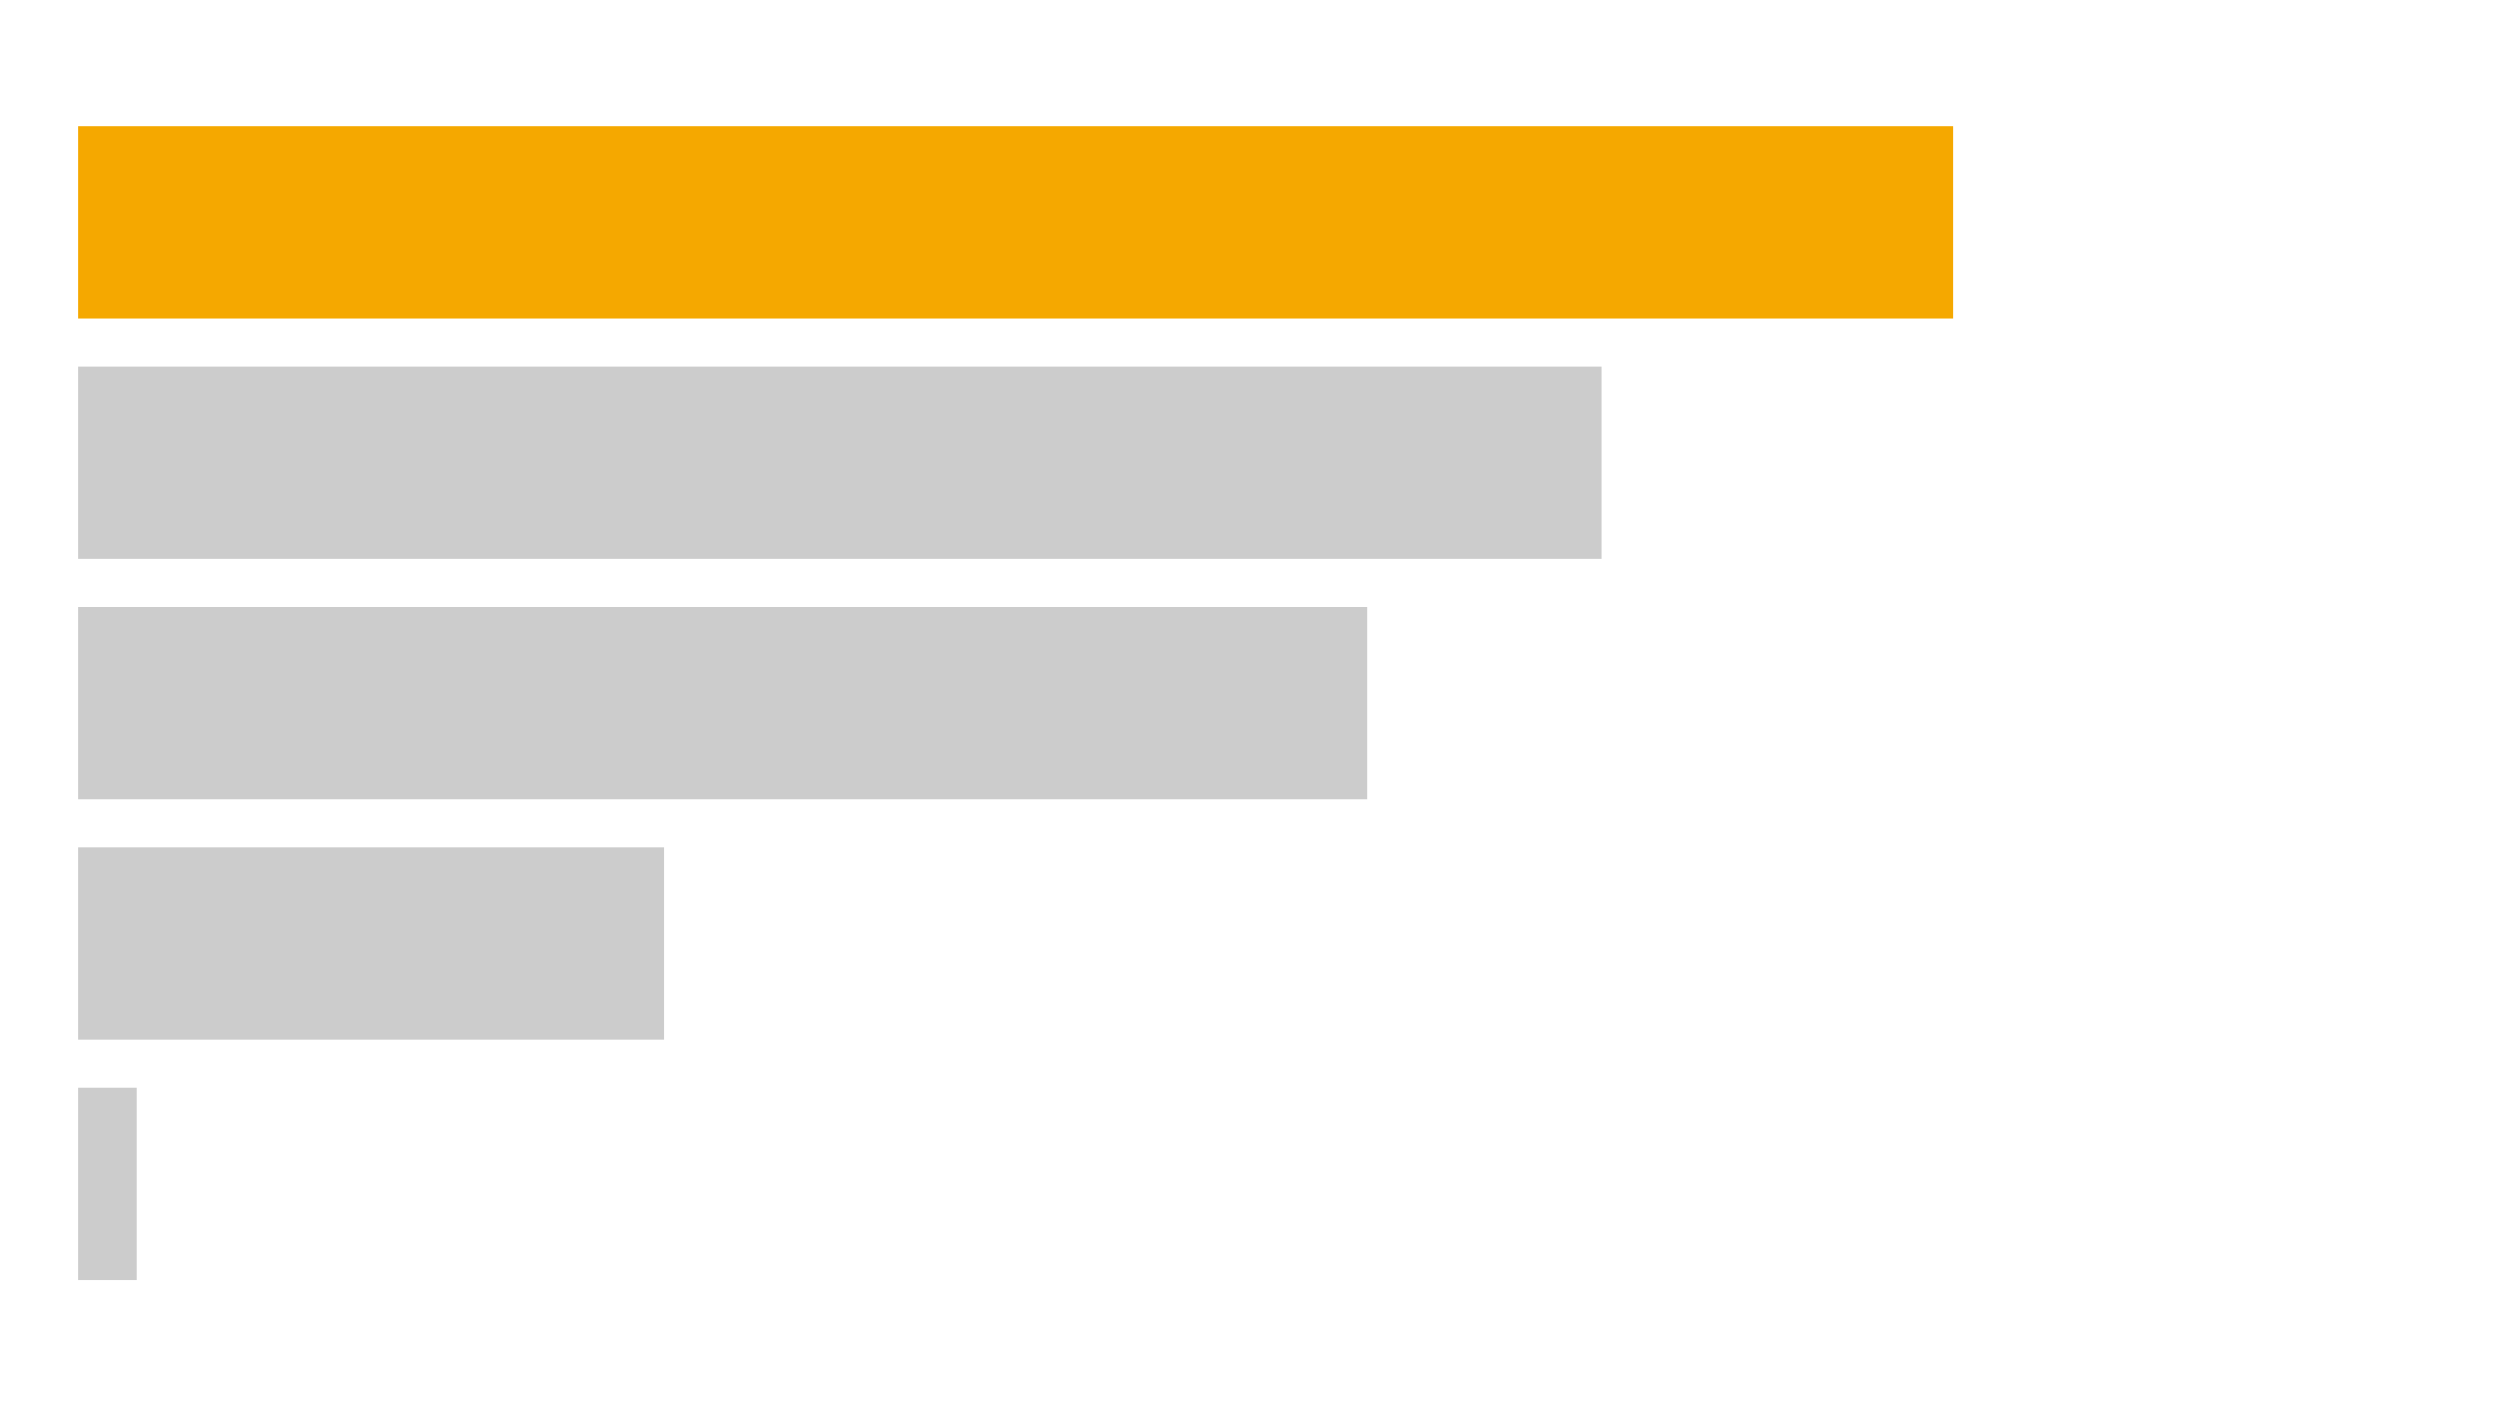 <?xml version="1.0" encoding="UTF-8" standalone="no"?><svg xmlns="http://www.w3.org/2000/svg" version="1.1" style="font-family: Arial; " width="800px" height="450px" viewBox="0 0 800 450" aria-hidden="true"><title>What do you think is the biggest immediate threat or challenge to your business?</title><defs><linearGradient class="cerosgradient" data-cerosgradient="true" id="CerosGradient_id392f95609" gradientUnits="userSpaceOnUse" x1="50%" y1="100%" x2="50%" y2="0%"><stop offset="0%" stop-color="#d1d1d1"/><stop offset="100%" stop-color="#d1d1d1"/></linearGradient><linearGradient/><clipPath id="chart-clipPath-exact636a32d2328fb"><rect height="400" width="750"/></clipPath><clipPath id="chart-clipPath-buffer636a32d2328fb"><rect x="-10" y="-10" height="420" width="770"/></clipPath></defs><g class="scaler"><rect width="800" height="450" fill="rgb(255, 255, 255)" fill-opacity="1"/><g class="canvas" transform="translate(25,25)"><g class="grid"><g class="axis-grid y" transform="translate(0,400)"/><g class="axis-grid x" transform="translate(0,0)"/><g class="axis-grid y2" transform="translate(0,0.5)"/><g class="axis-grid x2" transform="translate(0,1)"/></g><rect class="trigger-layer" height="400" width="750" opacity="0"/><g class="chart"><g class="series s0"><g class="bar"><rect fill="rgb(204, 204, 204)" opacity="1" x="0" width="18.75" y="323.077" height="61.538" clip-path="url(#chart-clipPath-exact636a32d2328fb)"/></g><g class="bar"><rect fill="rgb(204, 204, 204)" opacity="1" x="0" width="187.5" y="246.154" height="61.538" clip-path="url(#chart-clipPath-exact636a32d2328fb)"/></g><g class="bar"><rect fill="rgb(204, 204, 204)" opacity="1" x="0" width="412.5" y="169.231" height="61.538" clip-path="url(#chart-clipPath-exact636a32d2328fb)"/></g><g class="bar"><rect fill="rgb(204, 204, 204)" opacity="1" x="0" width="487.5" y="92.308" height="61.538" clip-path="url(#chart-clipPath-exact636a32d2328fb)"/></g><g class="bar"><rect fill="rgb(245, 168, 0)" opacity="1" x="0" width="600" y="15.385" height="61.538" clip-path="url(#chart-clipPath-exact636a32d2328fb)"/></g></g></g><g class="axes"><g class="axis-labels"/></g></g></g></svg>
